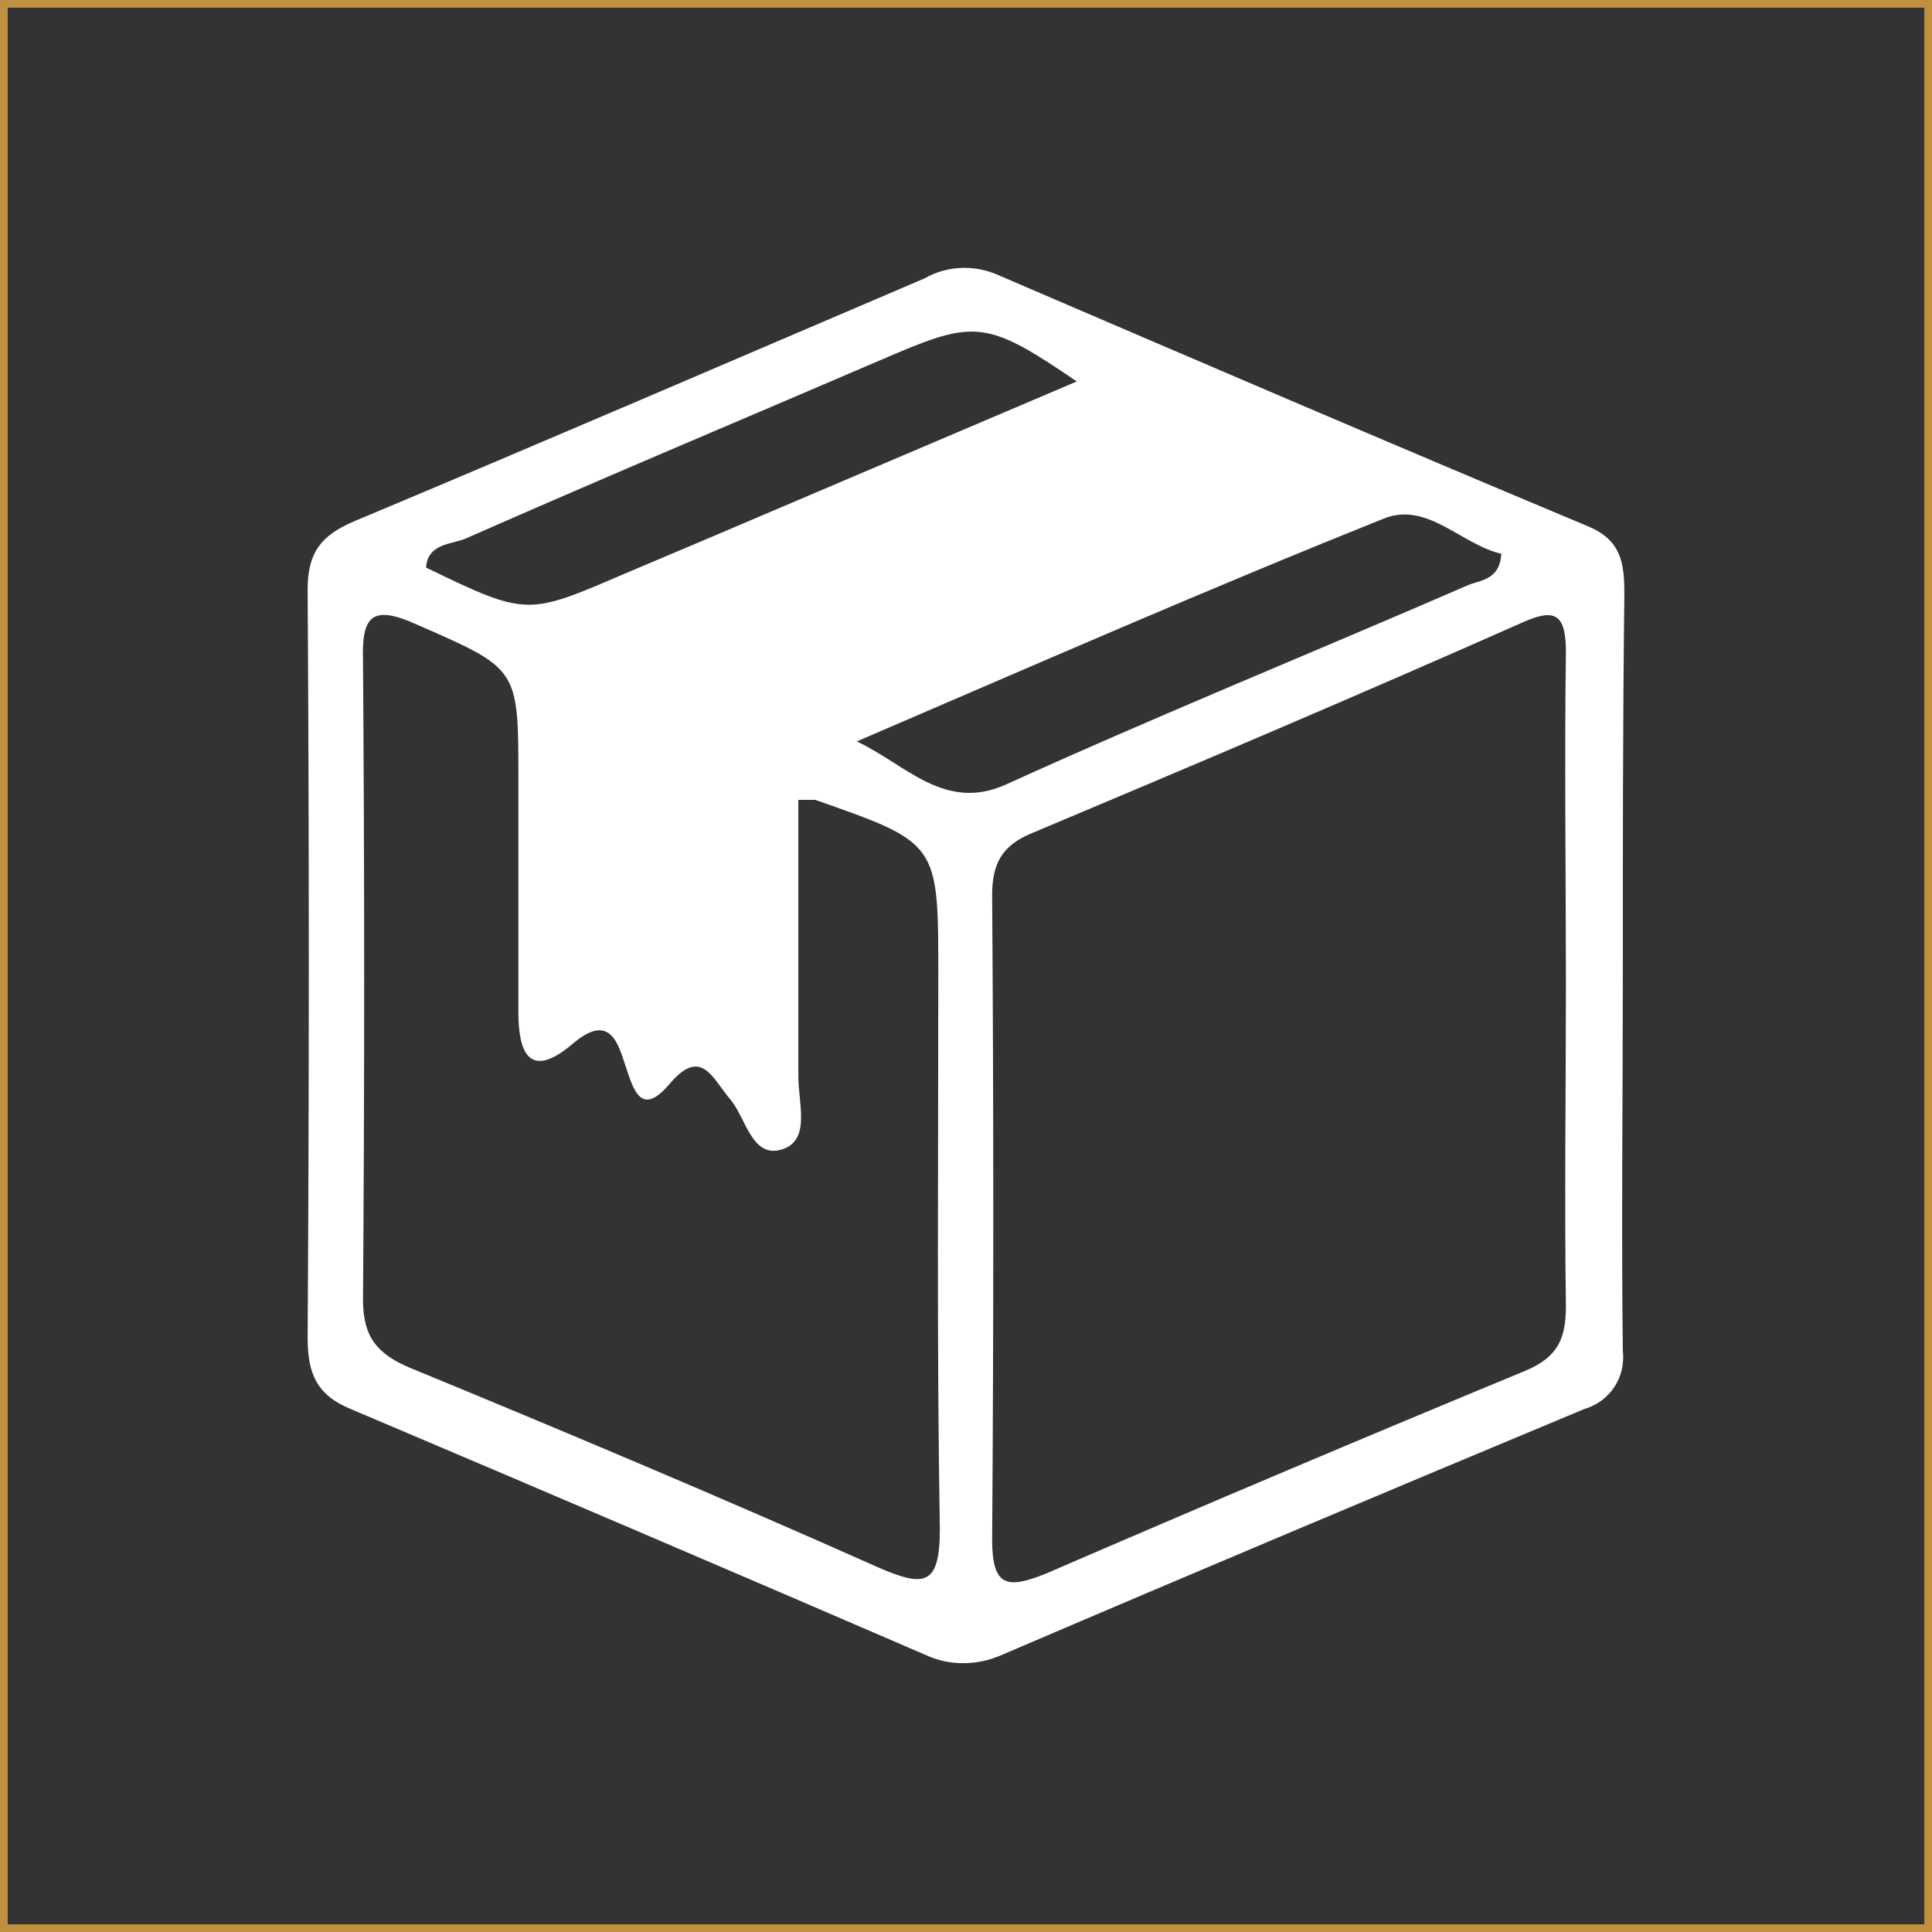 <?xml version="1.0" encoding="utf-8"?>
<!-- Generator: Adobe Illustrator 25.4.1, SVG Export Plug-In . SVG Version: 6.00 Build 0)  -->
<svg version="1.1" id="Ebene_1" xmlns="http://www.w3.org/2000/svg" xmlns:xlink="http://www.w3.org/1999/xlink" x="0px" y="0px"
	 viewBox="0 0 125.6 125.6" style="enable-background:new 0 0 125.6 125.6;" xml:space="preserve">
<rect x="0" y="0" width="125.6" height="125.6" fill="#333333" stroke="none"/>
<style type="text/css">
	.st0{fill:#FFFFFF;}
	.st1{fill:none;stroke:#BD913F;stroke-miterlimit:10;}
</style>
<path class="st0" d="M105.5,63.4c0,8.1-0.1,16.3,0,24.4c0.2,1.7-0.8,3.3-2.5,3.8c-12.7,5.3-25.3,10.6-37.9,16
	c-1.6,0.7-3.4,0.7-4.9,0c-12.5-5.4-24.9-10.7-37.4-16C20.6,90.7,20,89.3,20,87c0.1-16.2,0.1-32.5,0-48.7c0-2.4,0.9-3.5,3-4.4
	c12.4-5.2,24.7-10.5,37.1-15.8c1.4-0.8,3.1-0.9,4.6-0.3c12.8,5.5,25.6,11,38.5,16.4c2.2,0.9,2.4,2.4,2.4,4.4
	C105.5,46.9,105.5,55.1,105.5,63.4z M101.8,64c0-7.2-0.1-14.4,0-21.6c0-2.5-0.7-2.9-2.9-1.9C88.3,45.2,77.7,49.7,67,54.2
	c-1.9,0.8-2.5,2-2.5,4c0.1,14,0.1,28,0,41.9c0,3.1,1,3.2,3.5,2.2c10.4-4.5,20.8-8.9,31.2-13.2c2.1-0.9,2.6-2.1,2.6-4.2
	C101.7,77.9,101.8,71,101.8,64z M51.9,52c0,6,0,12,0,18c0,1.7,0.8,4.1-1,4.7c-2,0.7-2.4-2-3.4-3.2c-1.2-1.4-1.9-3.5-4-1
	c-1.8,2.1-2.3,0.4-2.8-1.1s-1-3.6-3.4-1.6c-2.9,2.5-3.6,0.6-3.6-2c0-5,0-10.1,0-15.2c0-7.2,0-7.1-6.6-10c-2.9-1.3-3.6-0.6-3.5,2.4
	c0.1,13.8,0.1,27.7,0,41.5c0,2.4,0.9,3.5,3,4.4c10.2,4.2,20.4,8.5,30.5,13c3,1.3,4,1.2,4-2.5c-0.2-11.9-0.1-24-0.1-36.1
	c0-8.5,0-8.5-8-11.3C52.7,52,52.3,52,51.9,52L51.9,52z M70,24.8c-5.7-3.9-6.6-4-11.8-1.8c-9.3,4-18.6,7.9-27.9,12
	c-0.9,0.4-2.5,0.3-2.6,1.9c6.6,3.2,6.6,3.1,12.9,0.4l5.2-2.2L70,24.8z M55.7,48.2c3.2,1.5,5.7,4.6,9.7,2.8c9.9-4.5,20-8.6,29.9-12.9
	c0.8-0.4,2.2-0.3,2.3-2.1c-2.6-0.6-4.8-3.4-7.6-2.3C78.5,38.3,67.1,43.3,55.7,48.2z"/>
<rect class="st1" width="125.6" height="125.6"/>
</svg>
